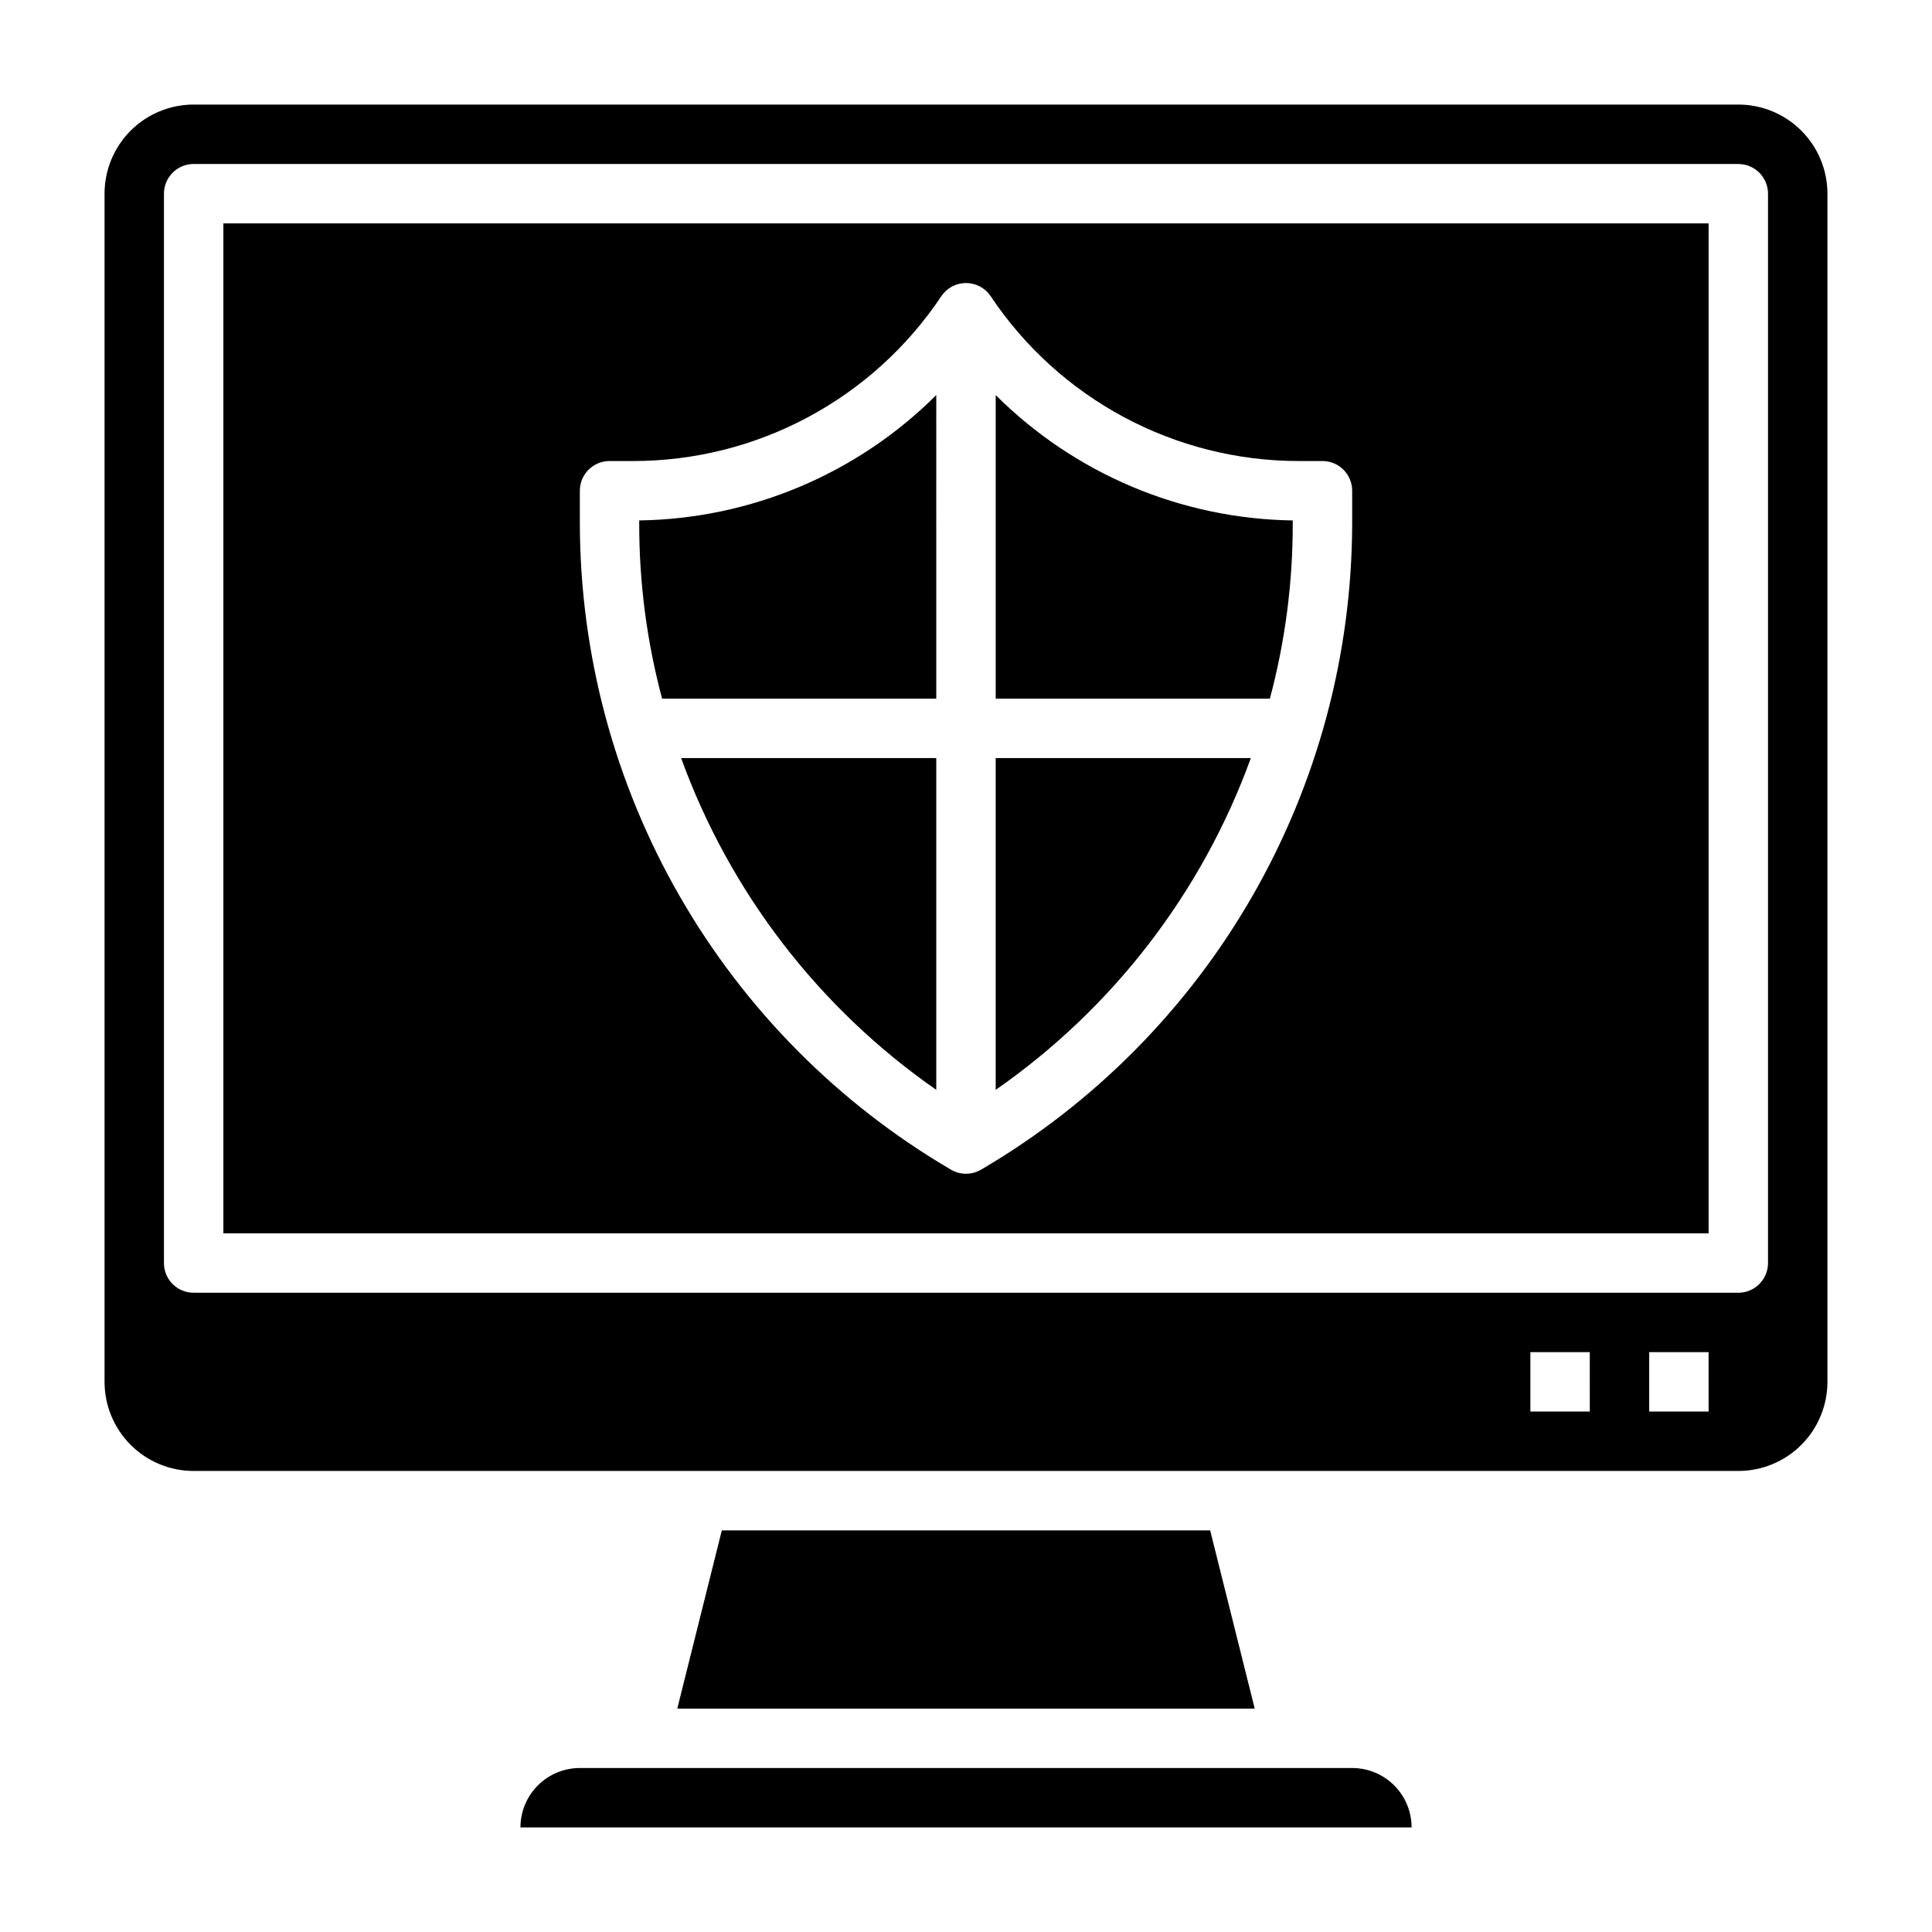 <?xml version="1.0" encoding="UTF-8"?>
<!-- Uploaded to: SVG Repo, www.svgrepo.com, Generator: SVG Repo Mixer Tools -->
<svg fill="#000000" width="800px" height="800px" version="1.1" viewBox="144 144 512 512" xmlns="http://www.w3.org/2000/svg">
 <g>
  <path d="m486.59 282.79v-0.867c-29.559-0.43-57.789-12.344-78.719-33.219v80.449h72.66c4.039-15.121 6.078-30.711 6.059-46.363z"/>
  <path d="m335.29 549.57-11.805 47.234h153.03l-11.809-47.234z"/>
  <path d="m502.34 612.54h-204.67c-4.176 0-8.184 1.66-11.133 4.613-2.953 2.949-4.613 6.957-4.613 11.133h236.16c0-4.176-1.656-8.184-4.609-11.133-2.953-2.953-6.957-4.613-11.133-4.613z"/>
  <path d="m392.12 248.7c-20.93 20.875-49.16 32.789-78.719 33.219v0.867c-0.016 15.652 2.019 31.242 6.062 46.363h72.656z"/>
  <path d="m475.49 344.89h-67.621v87.93c31.082-21.621 54.703-52.34 67.621-87.93z"/>
  <path d="m203.2 470.85h393.6v-267.65h-393.6zm94.465-196.8c0-4.348 3.523-7.871 7.871-7.871h6.219c32.828 0.016 63.492-16.383 81.711-43.691 1.461-2.176 3.91-3.481 6.535-3.481 2.621 0 5.07 1.305 6.531 3.481 18.219 27.309 48.883 43.707 81.711 43.691h6.219c2.09 0 4.094 0.828 5.566 2.305 1.477 1.477 2.309 3.477 2.309 5.566v8.738c-0.07 34.637-9.184 68.656-26.445 98.688-17.258 30.027-42.062 55.031-71.957 72.527-2.434 1.406-5.434 1.406-7.871 0-29.895-17.496-54.699-42.5-71.957-72.527-17.258-30.031-26.375-64.051-26.441-98.688z"/>
  <path d="m604.67 171.71h-409.35c-6.262 0-12.27 2.488-16.699 6.914-4.426 4.43-6.914 10.438-6.914 16.699v314.88c0 6.262 2.488 12.27 6.914 16.699 4.43 4.43 10.438 6.918 16.699 6.918h409.35c6.262 0 12.27-2.488 16.699-6.918 4.43-4.43 6.918-10.438 6.918-16.699v-314.88c0-6.262-2.488-12.27-6.918-16.699-4.43-4.426-10.438-6.914-16.699-6.914zm-39.359 346.37h-15.746v-15.742h15.742zm31.488 0h-15.746v-15.742h15.742zm15.742-39.359c0 2.086-0.828 4.09-2.305 5.566-1.477 1.477-3.481 2.305-5.566 2.305h-409.35c-4.348 0-7.871-3.523-7.871-7.871v-283.39c0-4.348 3.523-7.871 7.871-7.871h409.35c2.086 0 4.09 0.832 5.566 2.305 1.477 1.477 2.305 3.481 2.305 5.566z"/>
  <path d="m392.12 432.82v-87.93h-67.621c12.918 35.59 36.539 66.309 67.621 87.93z"/>
 </g>
</svg>